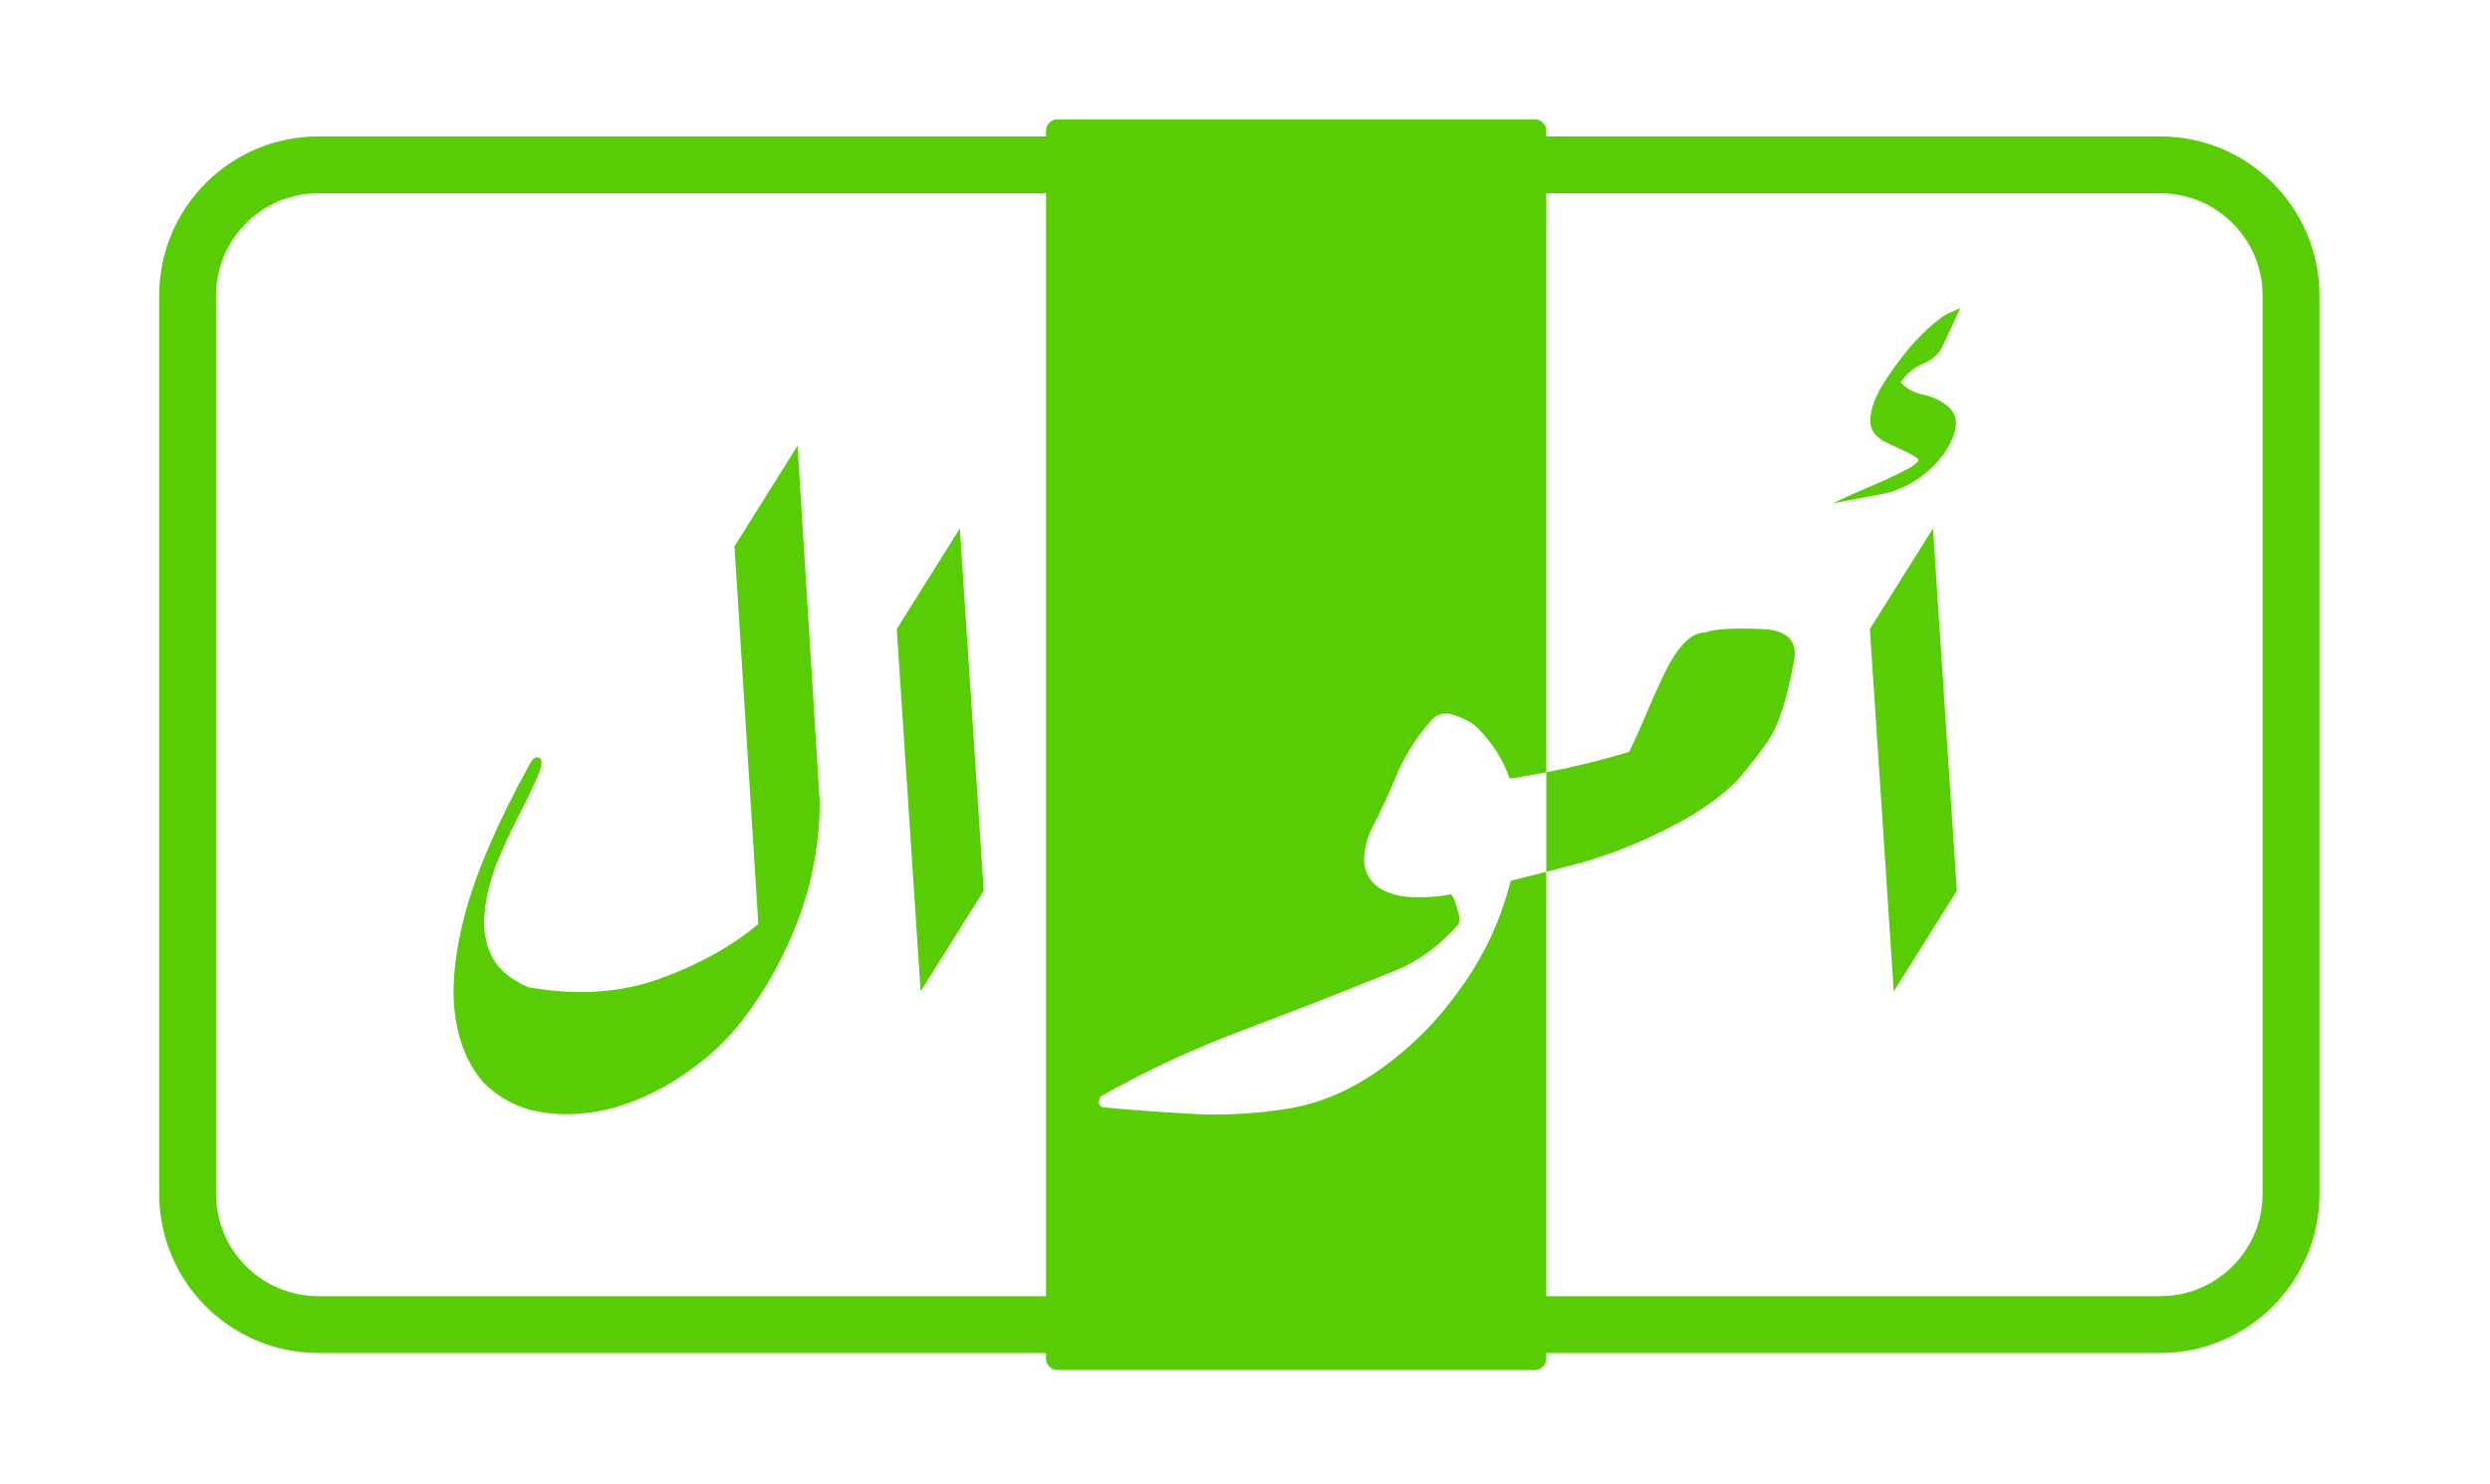 <svg width="438" height="261" viewBox="0 0 438 261" fill="none" xmlns="http://www.w3.org/2000/svg">
<g clip-path="url(#clip0_101_17)">
<path d="M33 52C33 39.297 43.297 29 56 29H380C392.703 29 403 39.297 403 52V210C403 222.703 392.703 233 380 233H56C43.297 233 33 222.703 33 210V52Z" stroke="#58CC05" stroke-width="10"/>
<path fill-rule="evenodd" clip-rule="evenodd" d="M184 239C184 240.105 184.895 241 186 241H270C271.105 241 272 240.105 272 239V153.356C273.331 153.018 274.641 152.683 275.928 152.35C281.828 150.85 287.528 148.7 293.028 145.9C299.228 142.8 303.778 139.5 306.678 136C308.578 133.7 310.028 131.8 311.028 130.3C312.028 128.8 312.828 127.05 313.428 125.05C314.128 123.05 314.828 120.2 315.528 116.5C316.328 112.7 314.378 110.75 309.678 110.65C304.878 110.45 301.628 110.65 299.928 111.25C297.328 111.25 294.778 114 292.278 119.5C290.978 122.3 289.878 124.8 288.978 127C288.078 129.1 287.278 130.85 286.578 132.25C281.882 133.682 277.023 134.884 272 135.856L272 23C272 21.895 271.105 21 270 21L186 21C184.895 21 184 21.895 184 23L184 239ZM265.55 136.965C267.729 136.636 269.879 136.267 272 135.856V153.356C269.967 153.872 267.882 154.393 265.746 154.921C265.456 156.105 265.111 157.298 264.71 158.5C262.91 164.2 260.11 169.6 256.31 174.7C252.61 179.8 248.26 184.15 243.26 187.75C238.36 191.35 233.21 193.7 227.81 194.8C222.31 195.8 216.66 196.2 210.86 196C205.16 195.7 199.56 195.3 194.06 194.8C193.56 194.7 193.31 194.4 193.31 193.9C193.31 193.3 193.51 192.9 193.91 192.7C201.71 188.3 210.01 184.45 218.81 181.15C227.61 177.85 236.31 174.45 244.91 170.95C247.21 170.05 249.31 168.9 251.21 167.5C253.11 166.1 254.81 164.55 256.31 162.85C256.81 162.35 256.86 161.5 256.46 160.3C256.16 159 255.76 158 255.26 157.3C252.86 157.8 250.26 157.95 247.46 157.75C244.76 157.45 242.76 156.6 241.46 155.2C240.36 153.9 239.86 152.45 239.96 150.85C240.06 149.15 240.46 147.55 241.16 146.05C242.86 142.75 244.41 139.4 245.81 136C247.31 132.6 249.26 129.55 251.66 126.85C252.76 125.55 254.16 125.2 255.86 125.8C257.66 126.4 259.01 127.15 259.91 128.05C262.541 130.681 264.421 133.652 265.55 136.965ZM341.683 60.95L344.833 54.2L342.733 55.1C342.133 55.4 341.533 55.8 340.933 56.3C339.933 57 338.533 58.3 336.733 60.2C335.033 62.1 333.433 64.2 331.933 66.5C330.333 68.8 329.383 70.95 329.083 72.95C328.683 74.95 329.433 76.5 331.333 77.6C332.133 78 333.083 78.45 334.183 78.95C335.283 79.45 336.233 79.95 337.033 80.45C337.533 80.75 337.583 81.05 337.183 81.35C336.783 81.65 336.483 81.9 336.283 82.1C334.083 83.3 331.783 84.4 329.383 85.4C326.983 86.4 324.633 87.45 322.333 88.55C325.033 88.05 327.683 87.55 330.283 87.05C332.883 86.65 335.333 85.65 337.633 84.05C340.433 82.05 342.383 79.7 343.483 77C344.583 74.3 344.083 72.3 341.983 71C340.883 70.2 339.533 69.65 337.933 69.35C336.433 68.95 335.233 68.25 334.333 67.25C335.433 65.65 336.783 64.55 338.383 63.95C339.983 63.25 341.083 62.25 341.683 60.95ZM340.019 92.95L328.919 110.65L333.119 174.4L344.219 156.7L340.019 92.95Z" fill="#58CC05"/>
<path d="M129.196 96.1L140.296 78.4L144.196 141.1C144.196 147.5 143.146 153.8 141.046 160C138.946 166.1 136.046 171.8 132.346 177.1C129.246 181.6 125.546 185.35 121.246 188.35C117.046 191.35 112.696 193.5 108.196 194.8C103.796 196 99.596 196.3 95.596 195.7C91.596 195.1 88.196 193.45 85.396 190.75C82.696 187.95 80.946 184.1 80.146 179.2C79.346 174.2 79.896 168.05 81.796 160.75C83.796 153.35 87.546 144.65 93.046 134.65C93.646 133.45 94.246 133 94.846 133.3C95.446 133.5 95.396 134.5 94.696 136.3C93.796 138.4 92.646 140.8 91.246 143.5C89.846 146.2 88.546 149 87.346 151.9C86.246 154.8 85.546 157.65 85.246 160.45C84.946 163.25 85.346 165.8 86.446 168.1C87.546 170.4 89.696 172.25 92.896 173.65C101.196 175.15 108.796 174.7 115.696 172.3C122.696 169.8 128.596 166.55 133.396 162.55L129.196 96.1ZM157.743 110.65L168.843 92.95L173.043 156.7L161.943 174.4L157.743 110.65Z" fill="#58CC05"/>
</g>
<defs>
<clipPath id="clip0_101_17">
<rect width="438" height="261" fill="white"/>
</clipPath>
</defs>
</svg>
